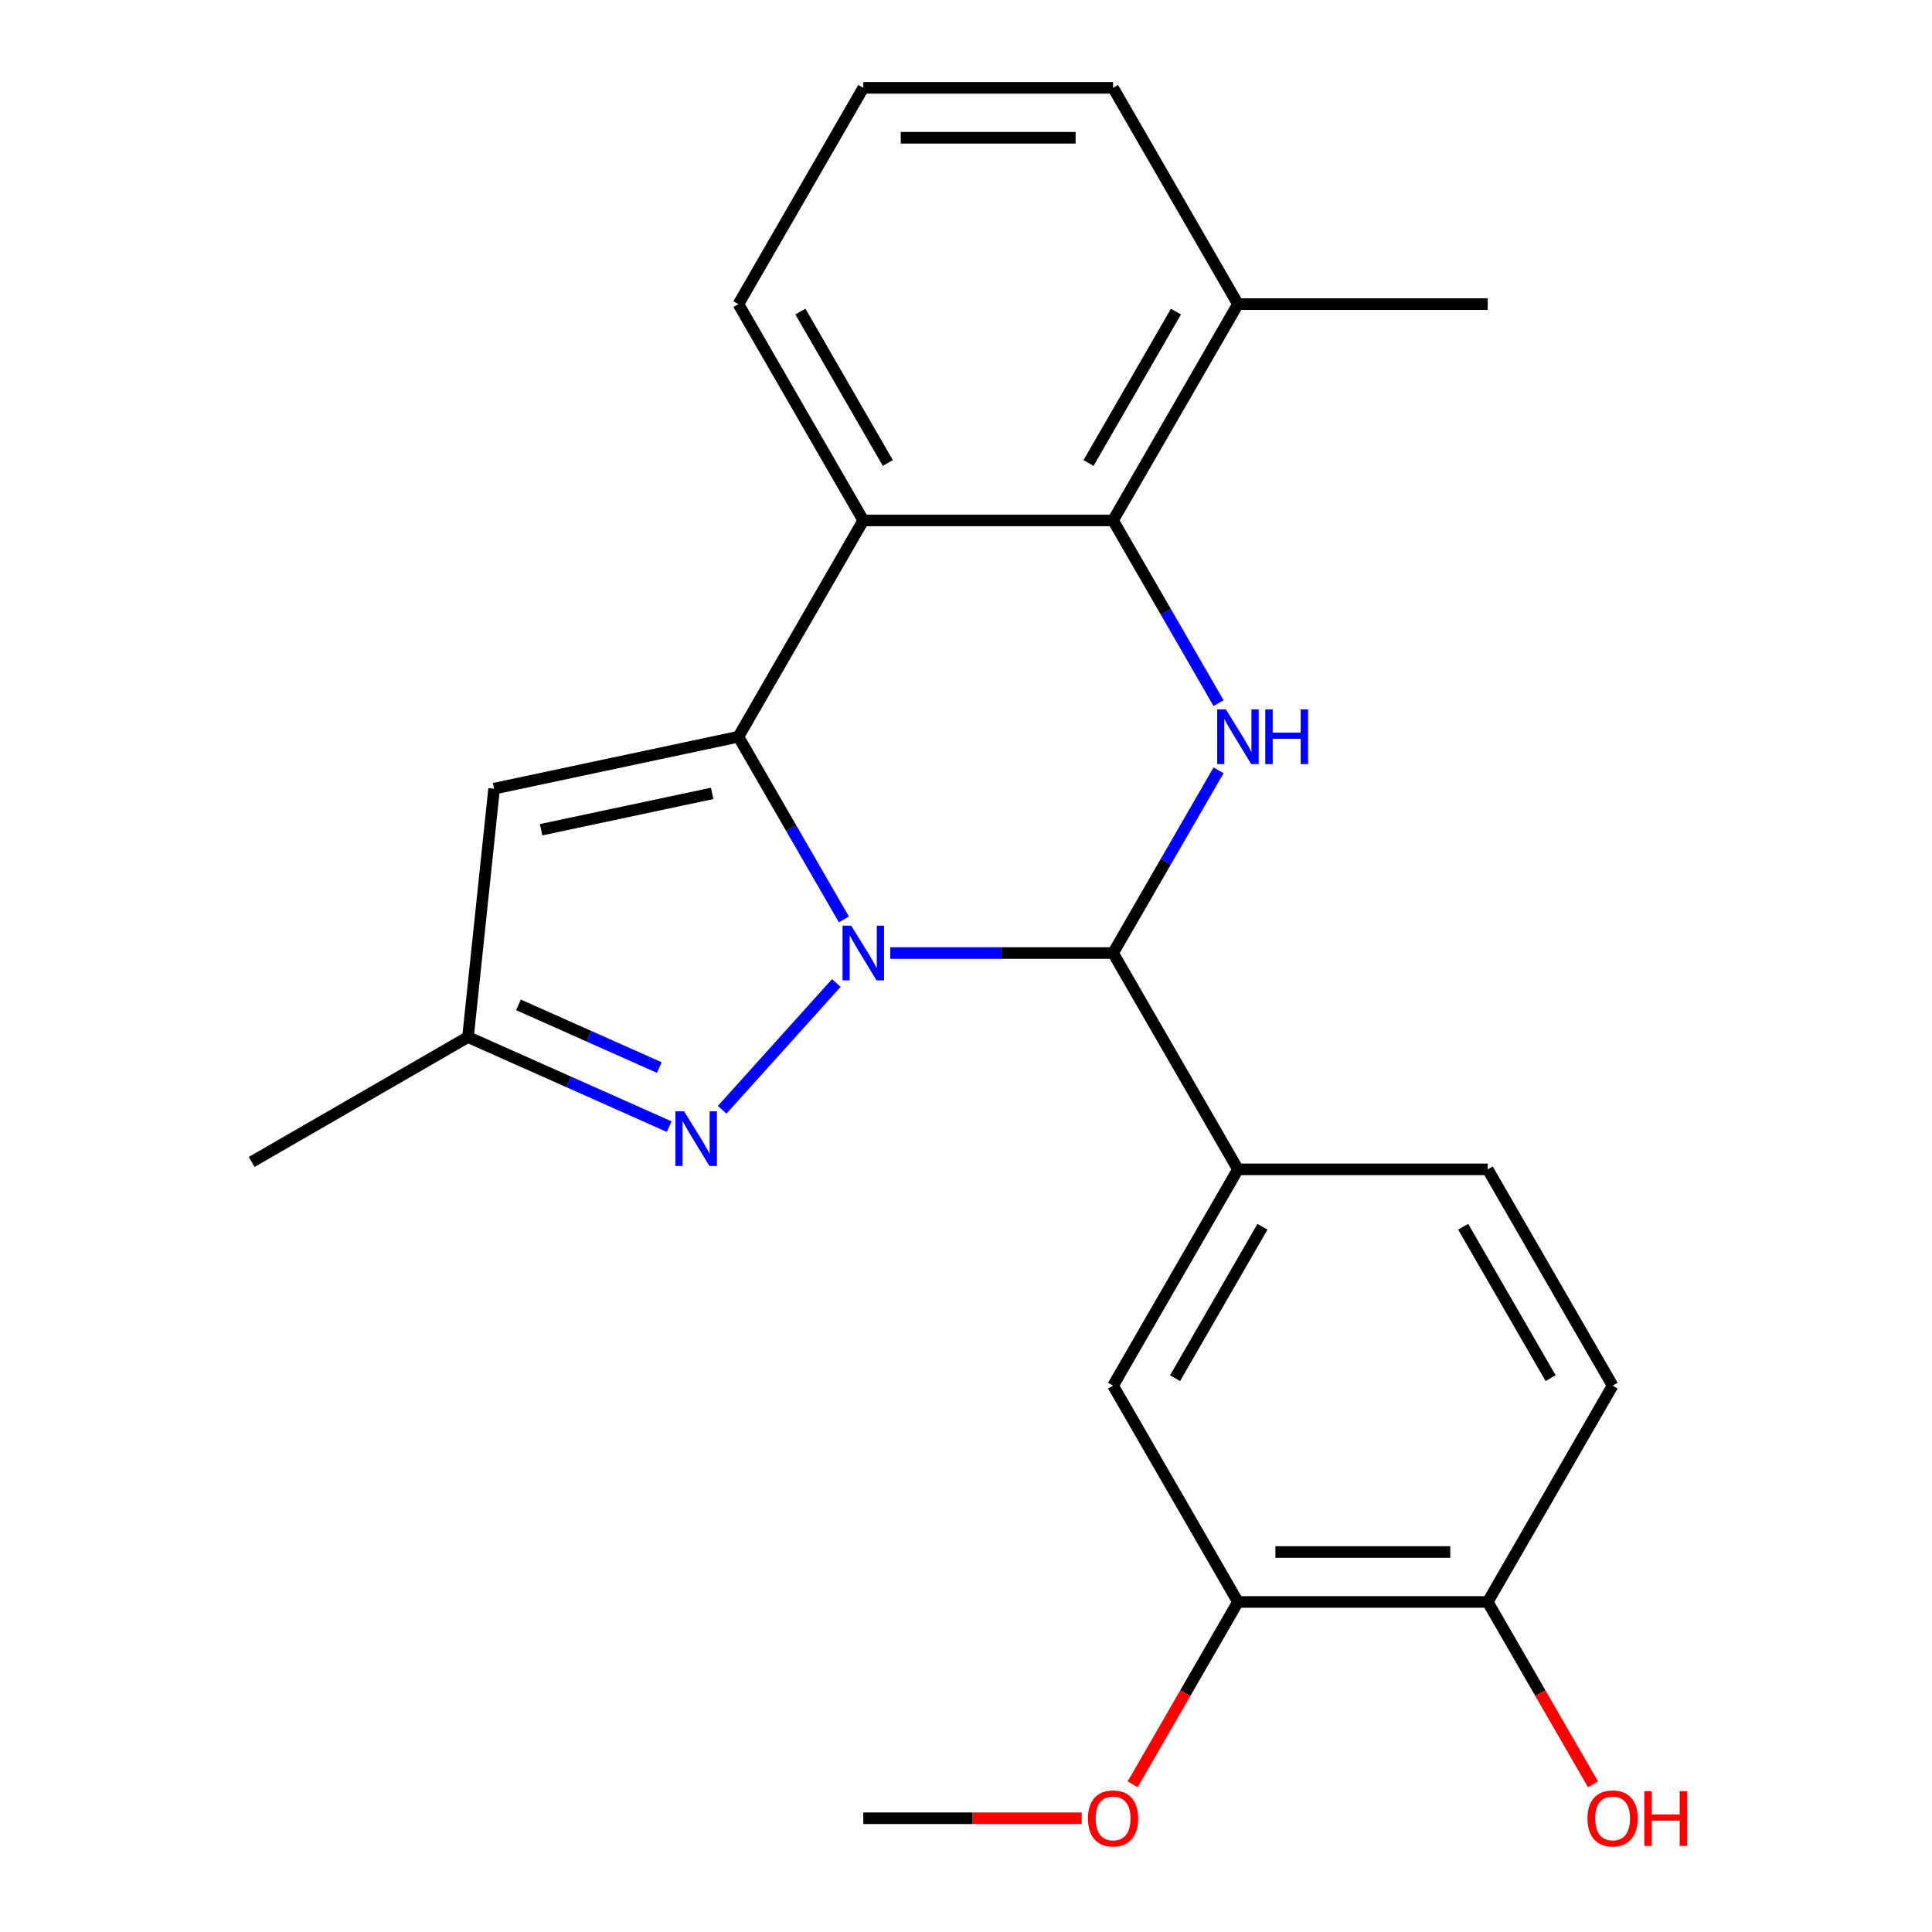 <?xml version='1.0' encoding='iso-8859-1'?>
<svg version='1.1' baseProfile='full'
              xmlns='http://www.w3.org/2000/svg'
                      xmlns:rdkit='http://www.rdkit.org/xml'
                      xmlns:xlink='http://www.w3.org/1999/xlink'
                  xml:space='preserve'
width='1000px' height='1000px' viewBox='0 0 1000 1000'>
<!-- END OF HEADER -->
<rect style='opacity:1.0;fill:#FFFFFF;stroke:none' width='1000' height='1000' x='0' y='0'> </rect>
<path class='bond-0' d='M 436.799,475.9 L 409.5,428.617' style='fill:none;fill-rule:evenodd;stroke:#0000FF;stroke-width:6px;stroke-linecap:butt;stroke-linejoin:miter;stroke-opacity:1' />
<path class='bond-0' d='M 409.5,428.617 L 382.201,381.333' style='fill:none;fill-rule:evenodd;stroke:#000000;stroke-width:6px;stroke-linecap:butt;stroke-linejoin:miter;stroke-opacity:1' />
<path class='bond-1' d='M 460.813,493.292 L 518.466,493.292' style='fill:none;fill-rule:evenodd;stroke:#0000FF;stroke-width:6px;stroke-linecap:butt;stroke-linejoin:miter;stroke-opacity:1' />
<path class='bond-1' d='M 518.466,493.292 L 576.12,493.292' style='fill:none;fill-rule:evenodd;stroke:#000000;stroke-width:6px;stroke-linecap:butt;stroke-linejoin:miter;stroke-opacity:1' />
<path class='bond-3' d='M 432.869,508.81 L 373.786,574.428' style='fill:none;fill-rule:evenodd;stroke:#0000FF;stroke-width:6px;stroke-linecap:butt;stroke-linejoin:miter;stroke-opacity:1' />
<path class='bond-4' d='M 382.201,381.333 L 446.841,269.373' style='fill:none;fill-rule:evenodd;stroke:#000000;stroke-width:6px;stroke-linecap:butt;stroke-linejoin:miter;stroke-opacity:1' />
<path class='bond-6' d='M 382.201,381.333 L 255.746,408.212' style='fill:none;fill-rule:evenodd;stroke:#000000;stroke-width:6px;stroke-linecap:butt;stroke-linejoin:miter;stroke-opacity:1' />
<path class='bond-6' d='M 368.608,410.656 L 280.09,429.471' style='fill:none;fill-rule:evenodd;stroke:#000000;stroke-width:6px;stroke-linecap:butt;stroke-linejoin:miter;stroke-opacity:1' />
<path class='bond-2' d='M 576.12,493.292 L 603.42,446.009' style='fill:none;fill-rule:evenodd;stroke:#000000;stroke-width:6px;stroke-linecap:butt;stroke-linejoin:miter;stroke-opacity:1' />
<path class='bond-2' d='M 603.42,446.009 L 630.719,398.725' style='fill:none;fill-rule:evenodd;stroke:#0000FF;stroke-width:6px;stroke-linecap:butt;stroke-linejoin:miter;stroke-opacity:1' />
<path class='bond-7' d='M 576.12,493.292 L 640.76,605.252' style='fill:none;fill-rule:evenodd;stroke:#000000;stroke-width:6px;stroke-linecap:butt;stroke-linejoin:miter;stroke-opacity:1' />
<path class='bond-5' d='M 630.719,363.941 L 603.42,316.657' style='fill:none;fill-rule:evenodd;stroke:#0000FF;stroke-width:6px;stroke-linecap:butt;stroke-linejoin:miter;stroke-opacity:1' />
<path class='bond-5' d='M 603.42,316.657 L 576.12,269.373' style='fill:none;fill-rule:evenodd;stroke:#000000;stroke-width:6px;stroke-linecap:butt;stroke-linejoin:miter;stroke-opacity:1' />
<path class='bond-8' d='M 346.364,583.145 L 294.298,559.964' style='fill:none;fill-rule:evenodd;stroke:#0000FF;stroke-width:6px;stroke-linecap:butt;stroke-linejoin:miter;stroke-opacity:1' />
<path class='bond-8' d='M 294.298,559.964 L 242.233,536.783' style='fill:none;fill-rule:evenodd;stroke:#000000;stroke-width:6px;stroke-linecap:butt;stroke-linejoin:miter;stroke-opacity:1' />
<path class='bond-8' d='M 341.261,552.57 L 304.815,536.344' style='fill:none;fill-rule:evenodd;stroke:#0000FF;stroke-width:6px;stroke-linecap:butt;stroke-linejoin:miter;stroke-opacity:1' />
<path class='bond-8' d='M 304.815,536.344 L 268.369,520.117' style='fill:none;fill-rule:evenodd;stroke:#000000;stroke-width:6px;stroke-linecap:butt;stroke-linejoin:miter;stroke-opacity:1' />
<path class='bond-15' d='M 446.841,269.373 L 382.201,157.414' style='fill:none;fill-rule:evenodd;stroke:#000000;stroke-width:6px;stroke-linecap:butt;stroke-linejoin:miter;stroke-opacity:1' />
<path class='bond-15' d='M 459.537,239.652 L 414.289,161.28' style='fill:none;fill-rule:evenodd;stroke:#000000;stroke-width:6px;stroke-linecap:butt;stroke-linejoin:miter;stroke-opacity:1' />
<path class='bond-24' d='M 446.841,269.373 L 576.12,269.373' style='fill:none;fill-rule:evenodd;stroke:#000000;stroke-width:6px;stroke-linecap:butt;stroke-linejoin:miter;stroke-opacity:1' />
<path class='bond-11' d='M 576.12,269.373 L 640.76,157.414' style='fill:none;fill-rule:evenodd;stroke:#000000;stroke-width:6px;stroke-linecap:butt;stroke-linejoin:miter;stroke-opacity:1' />
<path class='bond-11' d='M 563.424,239.652 L 608.672,161.28' style='fill:none;fill-rule:evenodd;stroke:#000000;stroke-width:6px;stroke-linecap:butt;stroke-linejoin:miter;stroke-opacity:1' />
<path class='bond-23' d='M 255.746,408.212 L 242.233,536.783' style='fill:none;fill-rule:evenodd;stroke:#000000;stroke-width:6px;stroke-linecap:butt;stroke-linejoin:miter;stroke-opacity:1' />
<path class='bond-9' d='M 640.76,605.252 L 576.12,717.211' style='fill:none;fill-rule:evenodd;stroke:#000000;stroke-width:6px;stroke-linecap:butt;stroke-linejoin:miter;stroke-opacity:1' />
<path class='bond-9' d='M 653.456,634.974 L 608.208,713.345' style='fill:none;fill-rule:evenodd;stroke:#000000;stroke-width:6px;stroke-linecap:butt;stroke-linejoin:miter;stroke-opacity:1' />
<path class='bond-13' d='M 640.76,605.252 L 770.04,605.252' style='fill:none;fill-rule:evenodd;stroke:#000000;stroke-width:6px;stroke-linecap:butt;stroke-linejoin:miter;stroke-opacity:1' />
<path class='bond-19' d='M 242.233,536.783 L 130.273,601.423' style='fill:none;fill-rule:evenodd;stroke:#000000;stroke-width:6px;stroke-linecap:butt;stroke-linejoin:miter;stroke-opacity:1' />
<path class='bond-10' d='M 576.12,717.211 L 640.76,829.171' style='fill:none;fill-rule:evenodd;stroke:#000000;stroke-width:6px;stroke-linecap:butt;stroke-linejoin:miter;stroke-opacity:1' />
<path class='bond-16' d='M 640.76,829.171 L 613.507,876.374' style='fill:none;fill-rule:evenodd;stroke:#000000;stroke-width:6px;stroke-linecap:butt;stroke-linejoin:miter;stroke-opacity:1' />
<path class='bond-16' d='M 613.507,876.374 L 586.254,923.578' style='fill:none;fill-rule:evenodd;stroke:#FF0000;stroke-width:6px;stroke-linecap:butt;stroke-linejoin:miter;stroke-opacity:1' />
<path class='bond-25' d='M 640.76,829.171 L 770.04,829.171' style='fill:none;fill-rule:evenodd;stroke:#000000;stroke-width:6px;stroke-linecap:butt;stroke-linejoin:miter;stroke-opacity:1' />
<path class='bond-25' d='M 660.152,803.315 L 750.648,803.315' style='fill:none;fill-rule:evenodd;stroke:#000000;stroke-width:6px;stroke-linecap:butt;stroke-linejoin:miter;stroke-opacity:1' />
<path class='bond-20' d='M 640.76,157.414 L 576.12,45.455' style='fill:none;fill-rule:evenodd;stroke:#000000;stroke-width:6px;stroke-linecap:butt;stroke-linejoin:miter;stroke-opacity:1' />
<path class='bond-21' d='M 640.76,157.414 L 770.04,157.414' style='fill:none;fill-rule:evenodd;stroke:#000000;stroke-width:6px;stroke-linecap:butt;stroke-linejoin:miter;stroke-opacity:1' />
<path class='bond-12' d='M 770.04,829.171 L 834.68,717.211' style='fill:none;fill-rule:evenodd;stroke:#000000;stroke-width:6px;stroke-linecap:butt;stroke-linejoin:miter;stroke-opacity:1' />
<path class='bond-17' d='M 770.04,829.171 L 797.293,876.374' style='fill:none;fill-rule:evenodd;stroke:#000000;stroke-width:6px;stroke-linecap:butt;stroke-linejoin:miter;stroke-opacity:1' />
<path class='bond-17' d='M 797.293,876.374 L 824.546,923.578' style='fill:none;fill-rule:evenodd;stroke:#FF0000;stroke-width:6px;stroke-linecap:butt;stroke-linejoin:miter;stroke-opacity:1' />
<path class='bond-14' d='M 770.04,605.252 L 834.68,717.211' style='fill:none;fill-rule:evenodd;stroke:#000000;stroke-width:6px;stroke-linecap:butt;stroke-linejoin:miter;stroke-opacity:1' />
<path class='bond-14' d='M 757.344,634.974 L 802.592,713.345' style='fill:none;fill-rule:evenodd;stroke:#000000;stroke-width:6px;stroke-linecap:butt;stroke-linejoin:miter;stroke-opacity:1' />
<path class='bond-18' d='M 382.201,157.414 L 446.841,45.455' style='fill:none;fill-rule:evenodd;stroke:#000000;stroke-width:6px;stroke-linecap:butt;stroke-linejoin:miter;stroke-opacity:1' />
<path class='bond-22' d='M 559.888,941.13 L 503.364,941.13' style='fill:none;fill-rule:evenodd;stroke:#FF0000;stroke-width:6px;stroke-linecap:butt;stroke-linejoin:miter;stroke-opacity:1' />
<path class='bond-22' d='M 503.364,941.13 L 446.841,941.13' style='fill:none;fill-rule:evenodd;stroke:#000000;stroke-width:6px;stroke-linecap:butt;stroke-linejoin:miter;stroke-opacity:1' />
<path class='bond-26' d='M 446.841,45.455 L 576.12,45.455' style='fill:none;fill-rule:evenodd;stroke:#000000;stroke-width:6px;stroke-linecap:butt;stroke-linejoin:miter;stroke-opacity:1' />
<path class='bond-26' d='M 466.233,71.311 L 556.728,71.311' style='fill:none;fill-rule:evenodd;stroke:#000000;stroke-width:6px;stroke-linecap:butt;stroke-linejoin:miter;stroke-opacity:1' />
<path  class='atom-0' d='M 440.581 479.132
L 449.861 494.132
Q 450.781 495.612, 452.261 498.292
Q 453.741 500.972, 453.821 501.132
L 453.821 479.132
L 457.581 479.132
L 457.581 507.452
L 453.701 507.452
L 443.741 491.052
Q 442.581 489.132, 441.341 486.932
Q 440.141 484.732, 439.781 484.052
L 439.781 507.452
L 436.101 507.452
L 436.101 479.132
L 440.581 479.132
' fill='#0000FF'/>
<path  class='atom-3' d='M 634.5 367.173
L 643.78 382.173
Q 644.7 383.653, 646.18 386.333
Q 647.66 389.013, 647.74 389.173
L 647.74 367.173
L 651.5 367.173
L 651.5 395.493
L 647.62 395.493
L 637.66 379.093
Q 636.5 377.173, 635.26 374.973
Q 634.06 372.773, 633.7 372.093
L 633.7 395.493
L 630.02 395.493
L 630.02 367.173
L 634.5 367.173
' fill='#0000FF'/>
<path  class='atom-3' d='M 654.9 367.173
L 658.74 367.173
L 658.74 379.213
L 673.22 379.213
L 673.22 367.173
L 677.06 367.173
L 677.06 395.493
L 673.22 395.493
L 673.22 382.413
L 658.74 382.413
L 658.74 395.493
L 654.9 395.493
L 654.9 367.173
' fill='#0000FF'/>
<path  class='atom-4' d='M 354.076 575.206
L 363.356 590.206
Q 364.276 591.686, 365.756 594.366
Q 367.236 597.046, 367.316 597.206
L 367.316 575.206
L 371.076 575.206
L 371.076 603.526
L 367.196 603.526
L 357.236 587.126
Q 356.076 585.206, 354.836 583.006
Q 353.636 580.806, 353.276 580.126
L 353.276 603.526
L 349.596 603.526
L 349.596 575.206
L 354.076 575.206
' fill='#0000FF'/>
<path  class='atom-17' d='M 563.12 941.21
Q 563.12 934.41, 566.48 930.61
Q 569.84 926.81, 576.12 926.81
Q 582.4 926.81, 585.76 930.61
Q 589.12 934.41, 589.12 941.21
Q 589.12 948.09, 585.72 952.01
Q 582.32 955.89, 576.12 955.89
Q 569.88 955.89, 566.48 952.01
Q 563.12 948.13, 563.12 941.21
M 576.12 952.69
Q 580.44 952.69, 582.76 949.81
Q 585.12 946.89, 585.12 941.21
Q 585.12 935.65, 582.76 932.85
Q 580.44 930.01, 576.12 930.01
Q 571.8 930.01, 569.44 932.81
Q 567.12 935.61, 567.12 941.21
Q 567.12 946.93, 569.44 949.81
Q 571.8 952.69, 576.12 952.69
' fill='#FF0000'/>
<path  class='atom-18' d='M 821.68 941.21
Q 821.68 934.41, 825.04 930.61
Q 828.4 926.81, 834.68 926.81
Q 840.96 926.81, 844.32 930.61
Q 847.68 934.41, 847.68 941.21
Q 847.68 948.09, 844.28 952.01
Q 840.88 955.89, 834.68 955.89
Q 828.44 955.89, 825.04 952.01
Q 821.68 948.13, 821.68 941.21
M 834.68 952.69
Q 839 952.69, 841.32 949.81
Q 843.68 946.89, 843.68 941.21
Q 843.68 935.65, 841.32 932.85
Q 839 930.01, 834.68 930.01
Q 830.36 930.01, 828 932.81
Q 825.68 935.61, 825.68 941.21
Q 825.68 946.93, 828 949.81
Q 830.36 952.69, 834.68 952.69
' fill='#FF0000'/>
<path  class='atom-18' d='M 851.08 927.13
L 854.92 927.13
L 854.92 939.17
L 869.4 939.17
L 869.4 927.13
L 873.24 927.13
L 873.24 955.45
L 869.4 955.45
L 869.4 942.37
L 854.92 942.37
L 854.92 955.45
L 851.08 955.45
L 851.08 927.13
' fill='#FF0000'/>
</svg>
